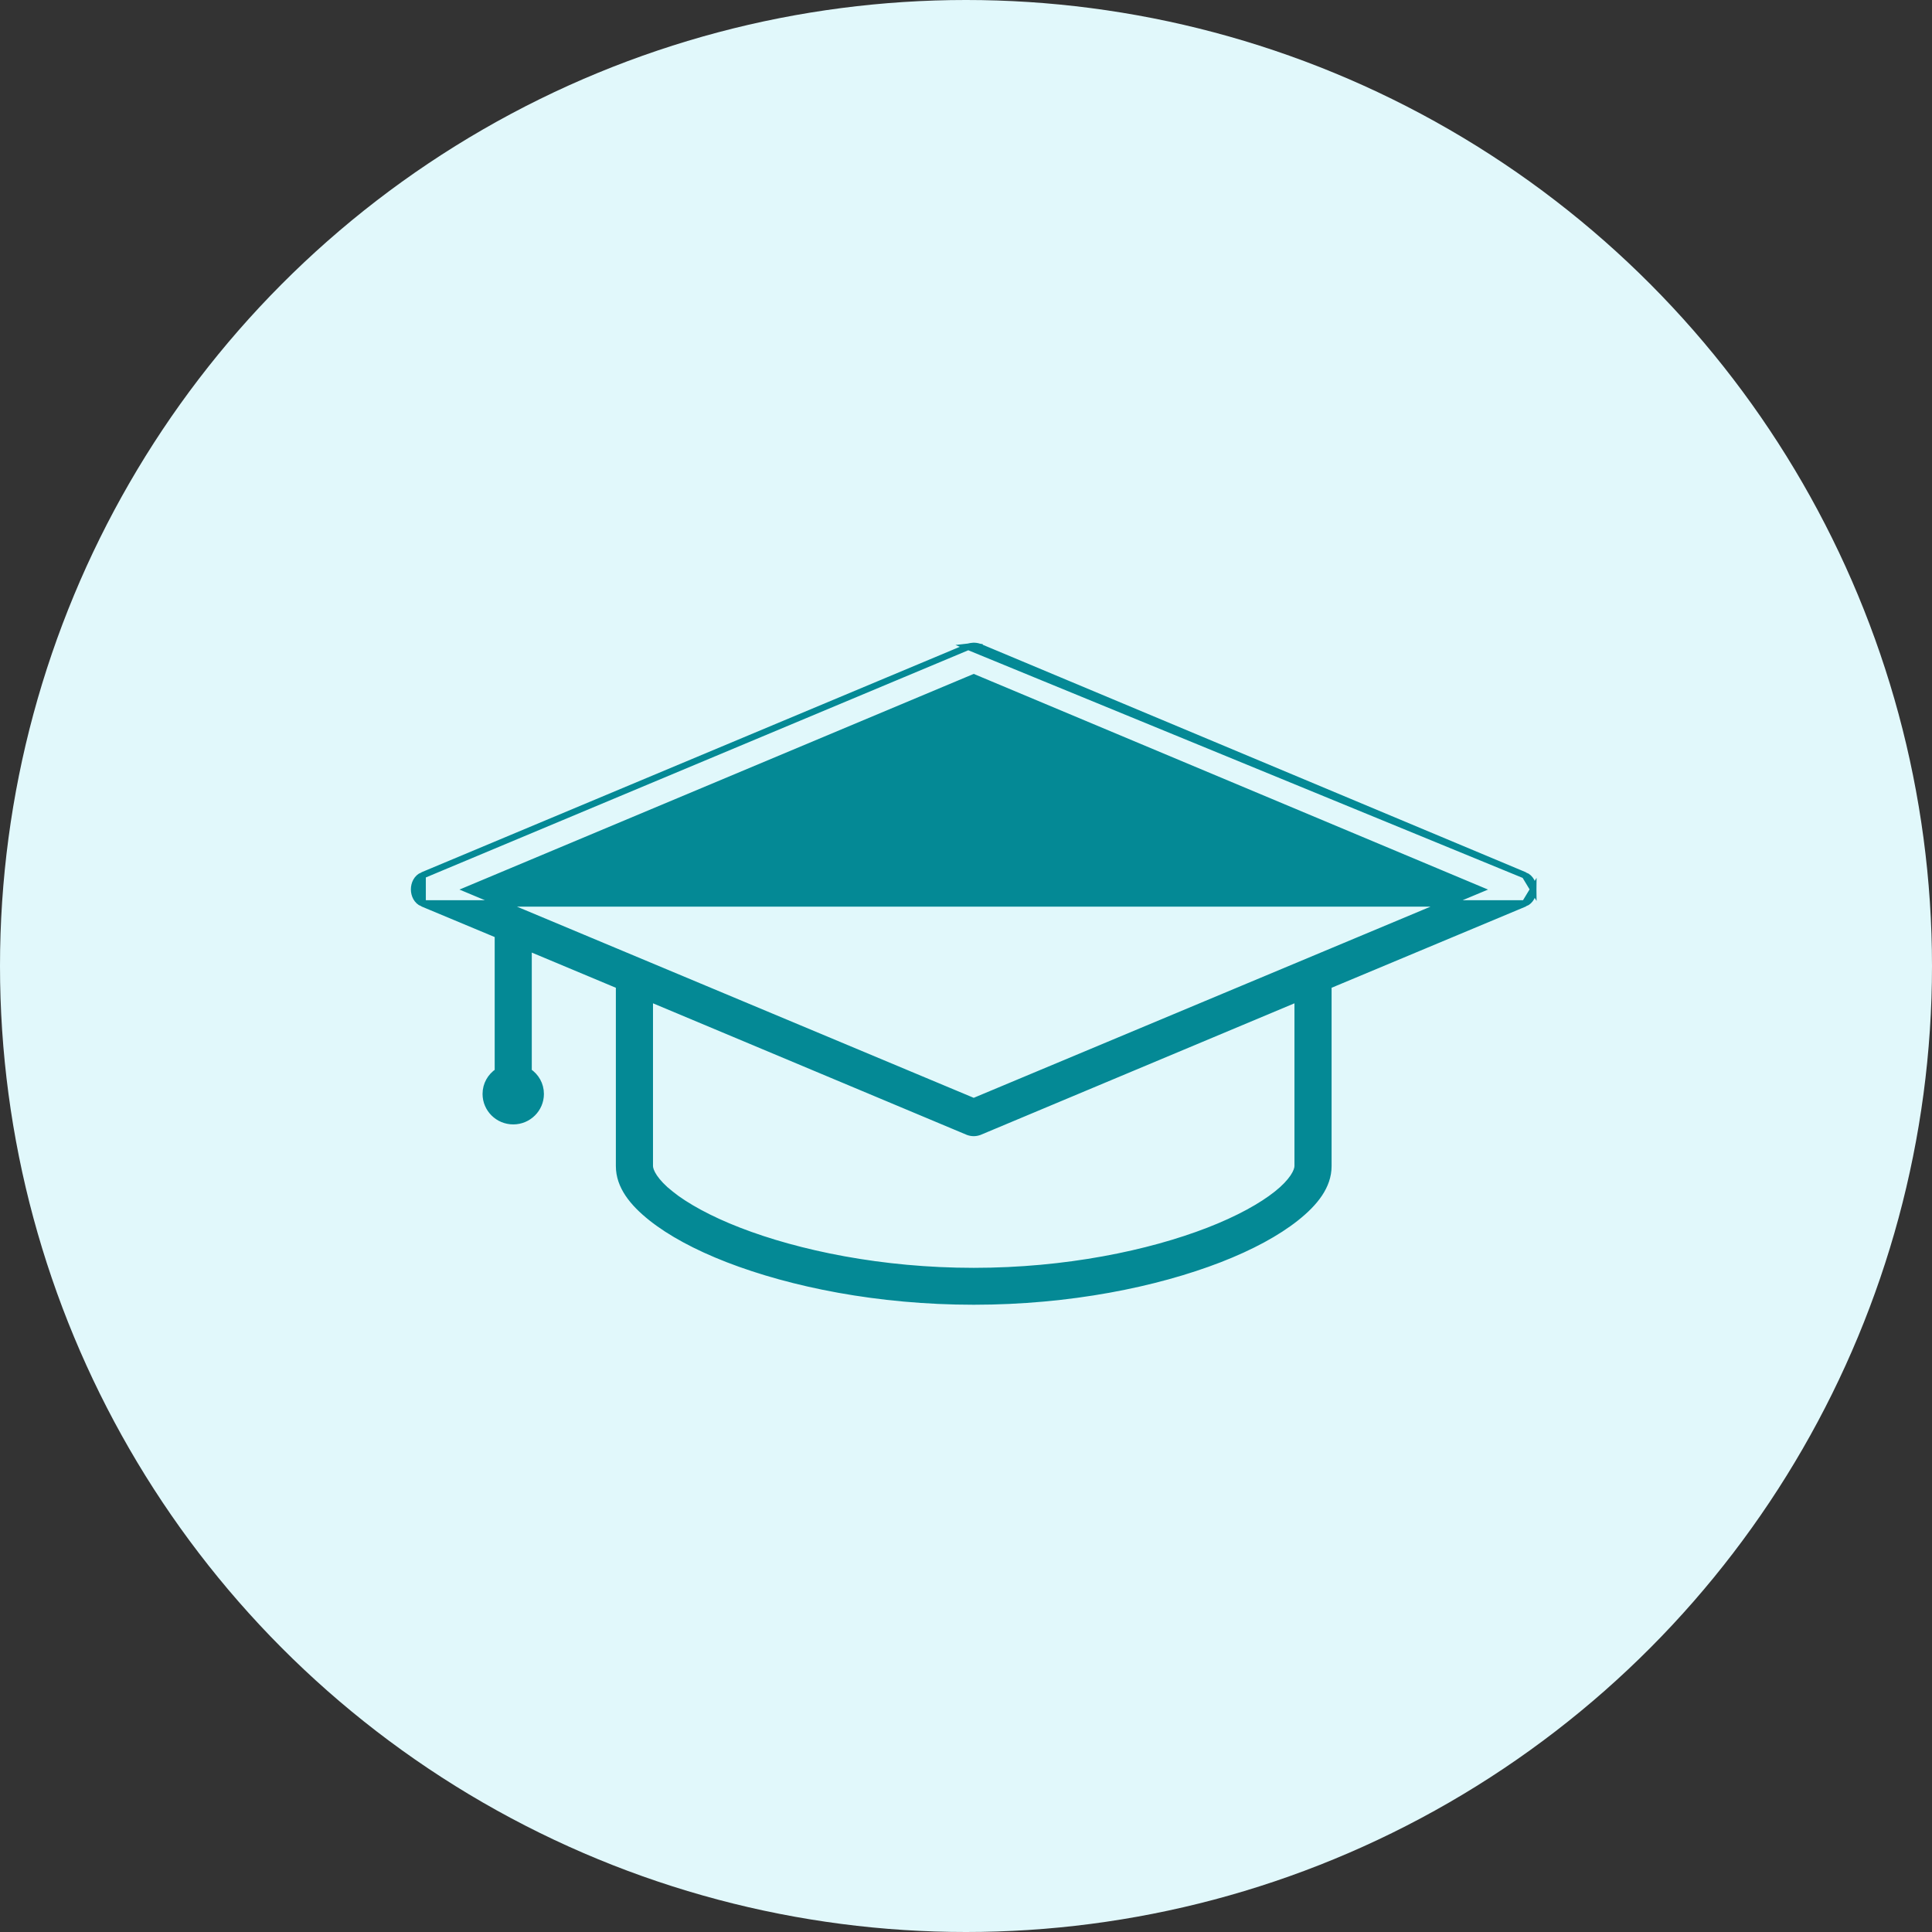 <svg width="50" height="50" viewBox="0 0 50 50" fill="none" xmlns="http://www.w3.org/2000/svg">
<rect x="0" y="0" width="50" height="50" fill="#333333" stroke="none"/>
<circle cx="25" cy="25" r="25" fill="#E1F8FB"/>
<path d="M25.058 16.738L25.066 16.737C25.07 16.736 25.075 16.735 25.081 16.733C25.125 16.723 25.224 16.699 25.344 16.74L25.35 16.741L25.35 16.742L39.463 22.653L25.058 16.738ZM25.058 16.738L25.05 16.742M25.058 16.738L25.05 16.742M25.05 16.742L10.937 22.653M25.05 16.742L10.937 22.653M10.937 22.653L10.937 22.653C10.784 22.717 10.717 22.875 10.717 23.017C10.717 23.159 10.784 23.317 10.937 23.381L10.937 22.653ZM39.683 23.017C39.683 23.159 39.616 23.317 39.463 23.381L39.683 23.017ZM39.683 23.017C39.683 22.875 39.616 22.717 39.463 22.653L39.683 23.017ZM16.816 25.84L25.05 29.292L25.05 29.292L25.051 29.292C25.146 29.33 25.254 29.33 25.349 29.292L25.349 29.292L25.35 29.292L33.584 25.84V30.178C33.584 30.24 33.554 30.339 33.467 30.468C33.381 30.594 33.246 30.742 33.047 30.9C32.65 31.217 32.043 31.553 31.276 31.85C29.741 32.445 27.584 32.895 25.2 32.895C22.817 32.895 20.659 32.445 19.124 31.85C18.357 31.553 17.75 31.217 17.353 30.9L17.301 30.965L17.353 30.9C17.154 30.742 17.019 30.594 16.933 30.468C16.846 30.339 16.816 30.24 16.816 30.178V25.84ZM10.937 23.381L12.886 24.195V27.73C12.697 27.856 12.572 28.066 12.572 28.311C12.572 28.701 12.891 29.016 13.283 29.016C13.674 29.016 13.993 28.701 13.993 28.311C13.993 28.066 13.868 27.856 13.679 27.73V24.527L16.022 25.508V30.178C16.022 30.698 16.373 31.131 16.857 31.517C17.345 31.905 18.019 32.271 18.839 32.589C20.479 33.224 22.719 33.683 25.2 33.683C27.681 33.683 29.921 33.224 31.561 32.589C32.381 32.271 33.055 31.905 33.543 31.517C34.028 31.131 34.378 30.698 34.378 30.178V25.508L39.463 23.381H10.937ZM25.2 28.502L12.107 23.022L25.2 17.531L38.294 23.022L25.2 28.502Z" fill="#048995" stroke="#048995" stroke-width="0.167"/>
</svg>
